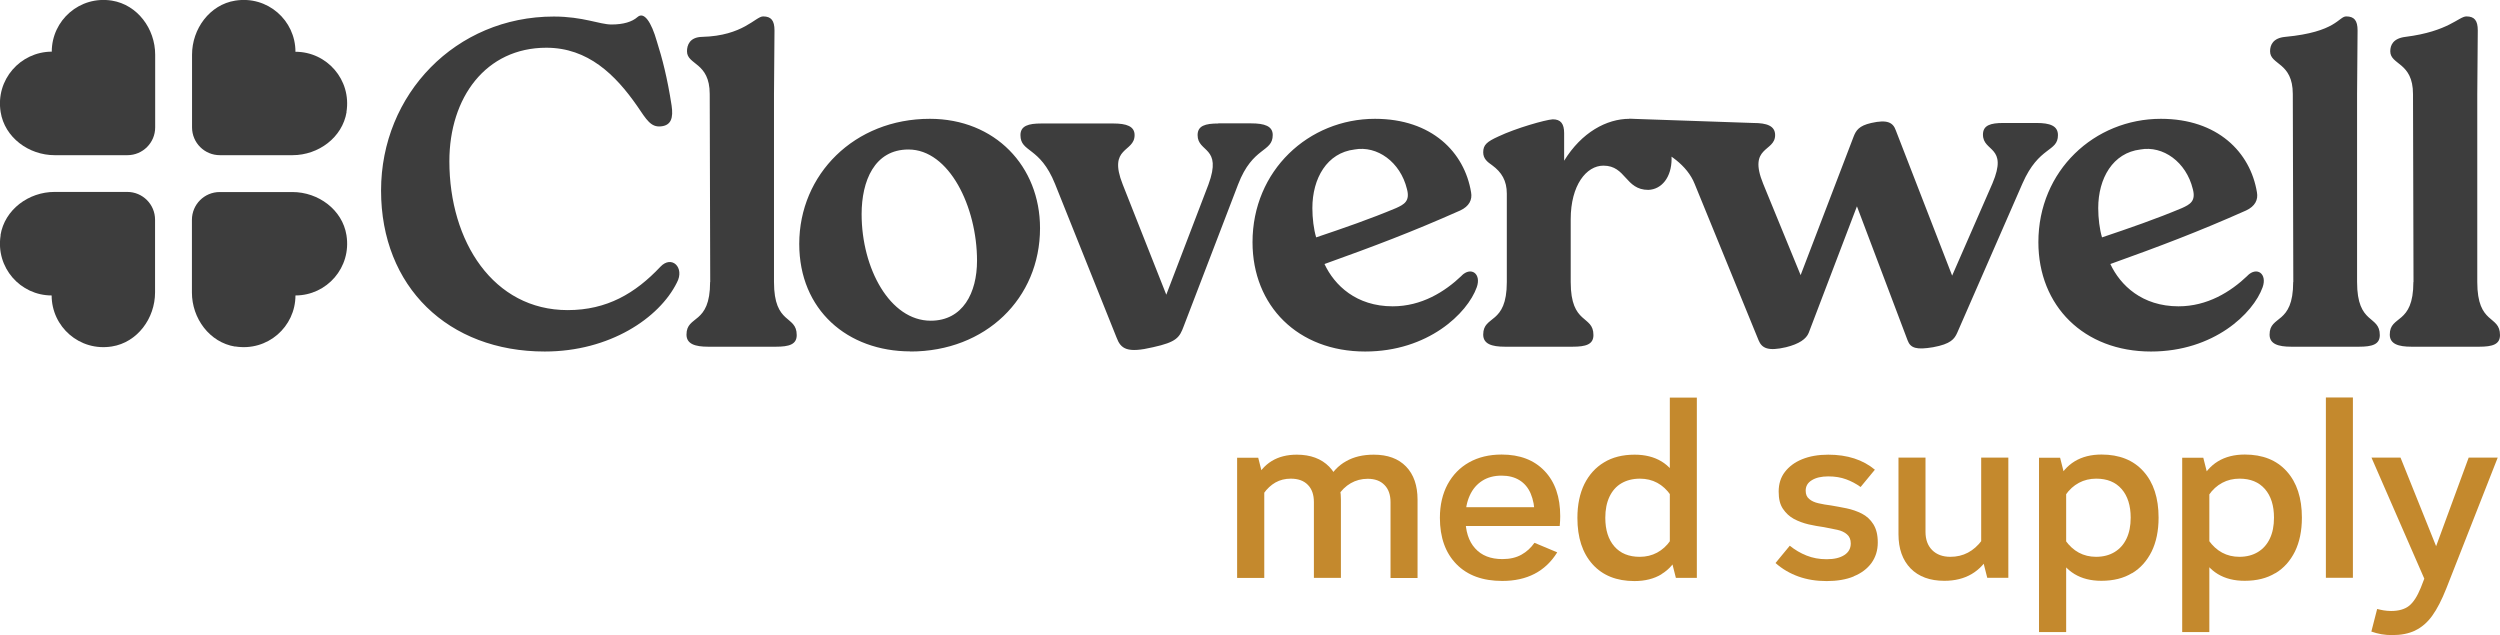 <?xml version="1.0" encoding="UTF-8"?>
<svg id="Layer_1" data-name="Layer 1" xmlns="http://www.w3.org/2000/svg" viewBox="0 0 198 50.29">
  <defs>
    <style>
      .cls-1 {
        fill: #c4892d;
      }

      .cls-2 {
        fill: #3d3d3d;
      }
    </style>
  </defs>
  <path class="cls-2" d="M8.87.05c-2.56-.41-4.77,1.56-4.77,4.04C1.61,4.1-.36,6.31.05,8.87c.32,2.02,2.23,3.42,4.28,3.42h5.76c1.22,0,2.2-.99,2.2-2.2v-5.76c0-2.05-1.4-3.95-3.42-4.28Z"/>
  <path class="cls-2" d="M.05,18.63c-.41,2.56,1.56,4.77,4.04,4.77,0,2.48,2.21,4.45,4.77,4.04,2.02-.32,3.42-2.23,3.42-4.28v-5.76c0-1.22-.99-2.2-2.2-2.2h-5.76c-2.05,0-3.95,1.4-4.28,3.42Z"/>
  <path class="cls-2" d="M18.63,27.44c2.56.41,4.77-1.56,4.77-4.04,2.48,0,4.45-2.21,4.04-4.77-.32-2.02-2.23-3.42-4.28-3.42h-5.76c-1.22,0-2.2.99-2.2,2.2v5.76c0,2.05,1.4,3.95,3.42,4.28Z"/>
  <path class="cls-2" d="M27.44,8.87c.41-2.56-1.56-4.77-4.04-4.77C23.4,1.61,21.19-.36,18.63.05c-2.02.32-3.42,2.23-3.42,4.28v5.76c0,1.22.99,2.2,2.2,2.2h5.76c2.05,0,3.95-1.4,4.28-3.42Z"/>
  <path class="cls-2" d="M191.14,22.34c0,3.43-1.87,2.58-1.87,4.16,0,.74.67.96,1.72.96h5.36c1.05,0,1.65-.18,1.65-.92,0-1.62-1.8-.77-1.8-4.2V7.46l.04-5.05c0-.78-.26-1.11-.9-1.11-.6,0-1.41,1.19-4.83,1.62-.98.12-1.2.66-1.2,1.14,0,1.1,1.8.85,1.8,3.39l.04,14.89ZM181.62,22.34c0,3.43-1.87,2.58-1.87,4.16,0,.74.67.96,1.72.96h5.36c1.05,0,1.65-.18,1.65-.92,0-1.62-1.8-.77-1.8-4.2V7.46l.04-5.05c0-.78-.26-1.11-.9-1.11-.6,0-.77,1.24-4.83,1.62-.98.09-1.2.66-1.2,1.14,0,1.1,1.8.85,1.8,3.39l.04,14.89ZM169.51,11.84c1.8-.33,3.64.99,4.16,3.13.26.96-.22,1.22-.86,1.51-2.02.85-4.16,1.59-6.33,2.32-.19-.63-.3-1.51-.3-2.32,0-2.36,1.16-4.38,3.34-4.64ZM178.01,21.83c-1.35,1.29-3.19,2.43-5.47,2.43-2.88,0-4.61-1.66-5.4-3.35,3.9-1.4,6.93-2.54,10.75-4.24.71-.33.97-.85.86-1.44-.52-3.17-3.11-5.82-7.61-5.82-5.25,0-9.7,4.09-9.7,9.77,0,5.05,3.6,8.66,8.92,8.66,4.98,0,8.1-3.02,8.84-5.09.38-1.07-.45-1.66-1.2-.92ZM158.66,9.74c-1.01,0-1.61.18-1.61.92,0,1.4,2.02.88.75,3.87l-3.19,7.3-4.46-11.5c-.22-.63-.67-.88-1.95-.59-.97.22-1.2.59-1.39,1.07l-4.2,10.98-2.96-7.22c-1.24-3.02.94-2.51.94-3.87,0-.74-.67-.96-1.72-.96l-9.59-.33c-1.01,0-1.16,1.27-1.16,1.27,0,0,4.9.87,6.1,3.89l5.06,12.38c.26.63.75.88,2.17.55,1.05-.26,1.61-.66,1.8-1.14l3.82-10.02,4.01,10.61c.23.63.71.77,2.02.55,1.42-.26,1.69-.66,1.91-1.14l5.17-11.83c1.31-2.99,2.81-2.47,2.81-3.83,0-.74-.64-.96-1.69-.96h-2.66ZM129.05,9.41c-1.8,0-3.79,1.07-5.17,3.32v-2.18c0-.74-.26-1.1-.9-1.1-.6.04-2.92.7-4.31,1.36-.9.41-1.2.66-1.2,1.25,0,.52.34.77.71,1.03.75.55,1.16,1.22,1.16,2.25v7c0,3.43-1.87,2.58-1.87,4.16,0,.74.67.96,1.72.96h5.36c1.05,0,1.65-.18,1.65-.92,0-1.62-1.8-.77-1.8-4.2v-4.98c0-2.69,1.24-4.24,2.59-4.24,1.8,0,1.72,1.92,3.56,1.92,1.05-.04,1.84-.99,1.84-2.47,0-1.81-1.2-3.17-3.34-3.17ZM107.27,11.84c1.8-.33,3.64.99,4.16,3.13.26.96-.22,1.22-.86,1.51-2.02.85-4.16,1.59-6.33,2.32-.19-.63-.3-1.51-.3-2.32,0-2.36,1.16-4.38,3.34-4.64ZM115.77,21.83c-1.35,1.29-3.19,2.43-5.47,2.43-2.88,0-4.61-1.66-5.4-3.35,3.9-1.4,6.93-2.54,10.75-4.24.71-.33.97-.85.86-1.44-.52-3.17-3.11-5.82-7.61-5.82-5.25,0-9.7,4.09-9.7,9.77,0,5.05,3.6,8.66,8.92,8.66,4.98,0,8.1-3.02,8.84-5.09.38-1.07-.45-1.66-1.2-.92ZM96.5,9.78c-1.05,0-1.65.18-1.65.92,0,1.4,1.98.88.86,3.91l-3.34,8.73-3.45-8.73c-1.2-3.02.94-2.51.94-3.91,0-.7-.64-.92-1.69-.92h-5.7c-1.01,0-1.65.18-1.65.92,0,1.4,1.54.88,2.74,3.87l4.87,12.16c.34.92.86,1.25,2.89.77,1.87-.41,2.1-.77,2.43-1.66l4.31-11.24c1.16-3.02,2.74-2.51,2.74-3.91,0-.7-.64-.92-1.72-.92h-2.59ZM73.71,25.4c-3.22,0-5.47-4.13-5.47-8.44,0-2.62,1.01-5.12,3.71-5.12,3.22,0,5.43,4.53,5.43,8.81,0,2.54-1.12,4.75-3.67,4.75ZM72.1,27.84c5.96,0,10.27-4.2,10.27-9.77,0-4.9-3.56-8.66-8.73-8.66-5.96,0-10.34,4.39-10.34,9.91,0,5.23,3.82,8.51,8.81,8.51ZM56.24,22.34c0,3.43-1.87,2.58-1.87,4.16,0,.74.67.96,1.72.96h5.36c1.05,0,1.65-.18,1.65-.92,0-1.62-1.8-.77-1.8-4.2V7.46l.04-5.05c0-.78-.26-1.11-.9-1.11-.6,0-1.58,1.54-4.83,1.62-.99.02-1.2.66-1.2,1.14,0,1.1,1.8.85,1.8,3.39l.04,14.89ZM43.15,27.84c5.13,0,9.07-2.65,10.46-5.46.64-1.18-.41-2.21-1.31-1.25-1.98,2.1-4.23,3.43-7.34,3.43-5.88,0-9.37-5.42-9.37-11.79,0-5.05,2.89-8.99,7.68-8.99,3.3,0,5.47,2.14,7.19,4.61.75,1.11,1.09,1.69,1.87,1.62.82-.07,1.01-.66.86-1.66-.34-2.21-.75-3.76-1.16-5.05-.45-1.59-1.03-2.4-1.54-1.95-.43.38-1.12.59-2.06.59s-2.25-.63-4.57-.63c-7.76,0-13.68,6.15-13.68,13.78s5.32,12.75,12.96,12.75Z"/>
  <path class="cls-1" d="M112.27,45.77v-6.19c0-1.12-.3-2-.91-2.63-.61-.63-1.46-.94-2.56-.94-.85,0-1.58.17-2.19.52-.62.34-1.11.87-1.48,1.57l.81,1.19c.29-.45.64-.79,1.04-1.02.4-.23.85-.35,1.34-.35.57,0,1.01.16,1.33.49.32.32.48.78.48,1.36v6.01h2.14ZM106.2,45.77v-6.19c0-1.11-.31-1.98-.93-2.62-.62-.63-1.48-.95-2.56-.95-1.55,0-2.65.67-3.31,2.02l.67,1.07c.28-.4.6-.69.95-.89.36-.2.76-.3,1.21-.3.58,0,1.03.16,1.35.49.32.32.48.78.48,1.36v6.01h2.14ZM100.13,45.77v-7.62l-.48-1.9h-1.67v9.52h2.14Z"/>
  <path class="cls-1" d="M123.32,43.74l-1.79-.75c-.28.4-.62.71-1.03.94-.41.23-.91.35-1.51.35-.93,0-1.65-.28-2.16-.85-.52-.57-.77-1.38-.77-2.42,0-.69.12-1.28.35-1.78s.56-.88.98-1.15c.42-.27.93-.41,1.53-.41.56,0,1.03.12,1.42.36.39.24.69.59.89,1.06.2.47.31,1.03.31,1.68l.56-.6h-6.98v1.49h8.41c.01-.15.02-.28.03-.41,0-.13.01-.25.01-.37,0-1.52-.41-2.71-1.24-3.58-.83-.87-1.96-1.3-3.4-1.3-.99,0-1.85.21-2.58.62-.73.41-1.29.99-1.7,1.74-.4.75-.61,1.63-.61,2.65,0,1.56.44,2.78,1.31,3.67.87.89,2.08,1.33,3.63,1.33,1.96,0,3.41-.75,4.35-2.26Z"/>
  <path class="cls-1" d="M131.59,45.47c.6-.36,1.06-.89,1.39-1.61l-.67-1.07c-.3.44-.66.76-1.07.98-.41.22-.87.33-1.37.33-.86,0-1.53-.27-2.01-.82-.48-.55-.72-1.31-.72-2.27,0-.65.11-1.2.33-1.67.22-.46.53-.82.94-1.06.41-.24.9-.37,1.47-.37,1.02,0,1.83.44,2.44,1.31l.67-1.07c-.69-1.43-1.87-2.14-3.53-2.14-.94,0-1.75.2-2.42.61-.67.4-1.19.98-1.56,1.72-.36.74-.55,1.63-.55,2.68,0,1.56.4,2.78,1.2,3.67.8.89,1.91,1.33,3.32,1.33.83,0,1.55-.18,2.14-.54ZM134.39,45.77v-14.28h-2.14v12.38l.48,1.9h1.67Z"/>
  <path class="cls-1" d="M146.82,45.64c.6-.24,1.07-.6,1.4-1.05.33-.46.5-1,.5-1.62s-.12-1.08-.35-1.45c-.23-.37-.54-.65-.91-.84-.38-.19-.78-.33-1.21-.42-.43-.09-.84-.16-1.24-.23-.34-.04-.67-.1-.98-.17-.31-.07-.56-.18-.74-.34-.19-.15-.28-.37-.28-.66,0-.36.16-.63.49-.83.32-.2.76-.3,1.3-.3s1,.08,1.41.23c.41.15.79.35,1.15.61l1.13-1.37c-.95-.79-2.18-1.19-3.69-1.19-.79,0-1.48.12-2.07.36s-1.04.58-1.37,1.01-.49.95-.49,1.55.11,1.03.34,1.37c.23.34.52.61.87.8.36.19.74.33,1.16.43.42.09.82.17,1.22.22.38.07.73.14,1.05.21.32.07.58.19.77.36.2.17.3.41.3.72,0,.4-.17.7-.51.92-.34.22-.8.33-1.4.33s-1.11-.1-1.59-.29c-.48-.19-.92-.45-1.33-.78l-1.13,1.37c.54.48,1.15.83,1.82,1.07.67.24,1.41.36,2.23.36s1.55-.12,2.15-.37Z"/>
  <path class="cls-1" d="M150.36,36.24v6.07c0,1.15.32,2.05.96,2.71.64.65,1.53.98,2.67.98,1.67,0,2.88-.71,3.65-2.14l-.67-1.07c-.65.87-1.48,1.31-2.5,1.31-.61,0-1.09-.18-1.44-.53-.35-.35-.53-.83-.53-1.44v-5.89h-2.14ZM156.91,36.24v7.62l.48,1.9h1.67v-9.52h-2.14Z"/>
  <path class="cls-1" d="M168.86,45.4c.67-.4,1.18-.98,1.55-1.72.36-.74.55-1.63.55-2.68,0-1.56-.4-2.78-1.2-3.67s-1.91-1.33-3.32-1.33c-.83,0-1.54.18-2.13.54s-1.05.89-1.4,1.61l.67,1.07c.3-.44.66-.76,1.07-.98.41-.22.87-.33,1.37-.33.86,0,1.53.27,2.01.82.48.55.72,1.31.72,2.27,0,.65-.11,1.2-.33,1.66s-.53.81-.94,1.06c-.41.25-.9.38-1.47.38-1.01,0-1.82-.44-2.44-1.31l-.67,1.07c.69,1.43,1.87,2.14,3.53,2.14.95,0,1.76-.2,2.43-.61ZM163.64,50.05v-11.9l-.48-1.9h-1.67v13.81h2.14Z"/>
  <path class="cls-1" d="M180.21,45.4c.67-.4,1.18-.98,1.55-1.72.36-.74.55-1.63.55-2.68,0-1.56-.4-2.78-1.2-3.67s-1.91-1.33-3.32-1.33c-.83,0-1.54.18-2.13.54s-1.05.89-1.4,1.61l.67,1.07c.3-.44.66-.76,1.07-.98.41-.22.87-.33,1.37-.33.86,0,1.53.27,2.01.82.48.55.72,1.31.72,2.27,0,.65-.11,1.2-.33,1.66s-.53.81-.94,1.06c-.41.25-.9.38-1.47.38-1.01,0-1.82-.44-2.44-1.31l-.67,1.07c.69,1.43,1.87,2.14,3.53,2.14.95,0,1.76-.2,2.43-.61ZM174.98,50.05v-11.9l-.48-1.9h-1.67v13.81h2.14Z"/>
  <rect class="cls-1" x="184.21" y="31.48" width="2.14" height="14.28"/>
  <path class="cls-1" d="M191.29,49.93c.5-.24.95-.62,1.34-1.16s.76-1.26,1.12-2.17l4.07-10.36h-2.3l-2.58,7.02-2.82-7.02h-2.3l4.52,10.36.24-2.26-.85,2.2c-.28.69-.59,1.17-.93,1.44-.34.27-.82.41-1.43.41-.21,0-.41-.02-.59-.05s-.35-.07-.51-.11l-.46,1.79c.25.09.52.16.79.21.28.05.57.07.87.07.7,0,1.3-.12,1.81-.36Z"/>
</svg>